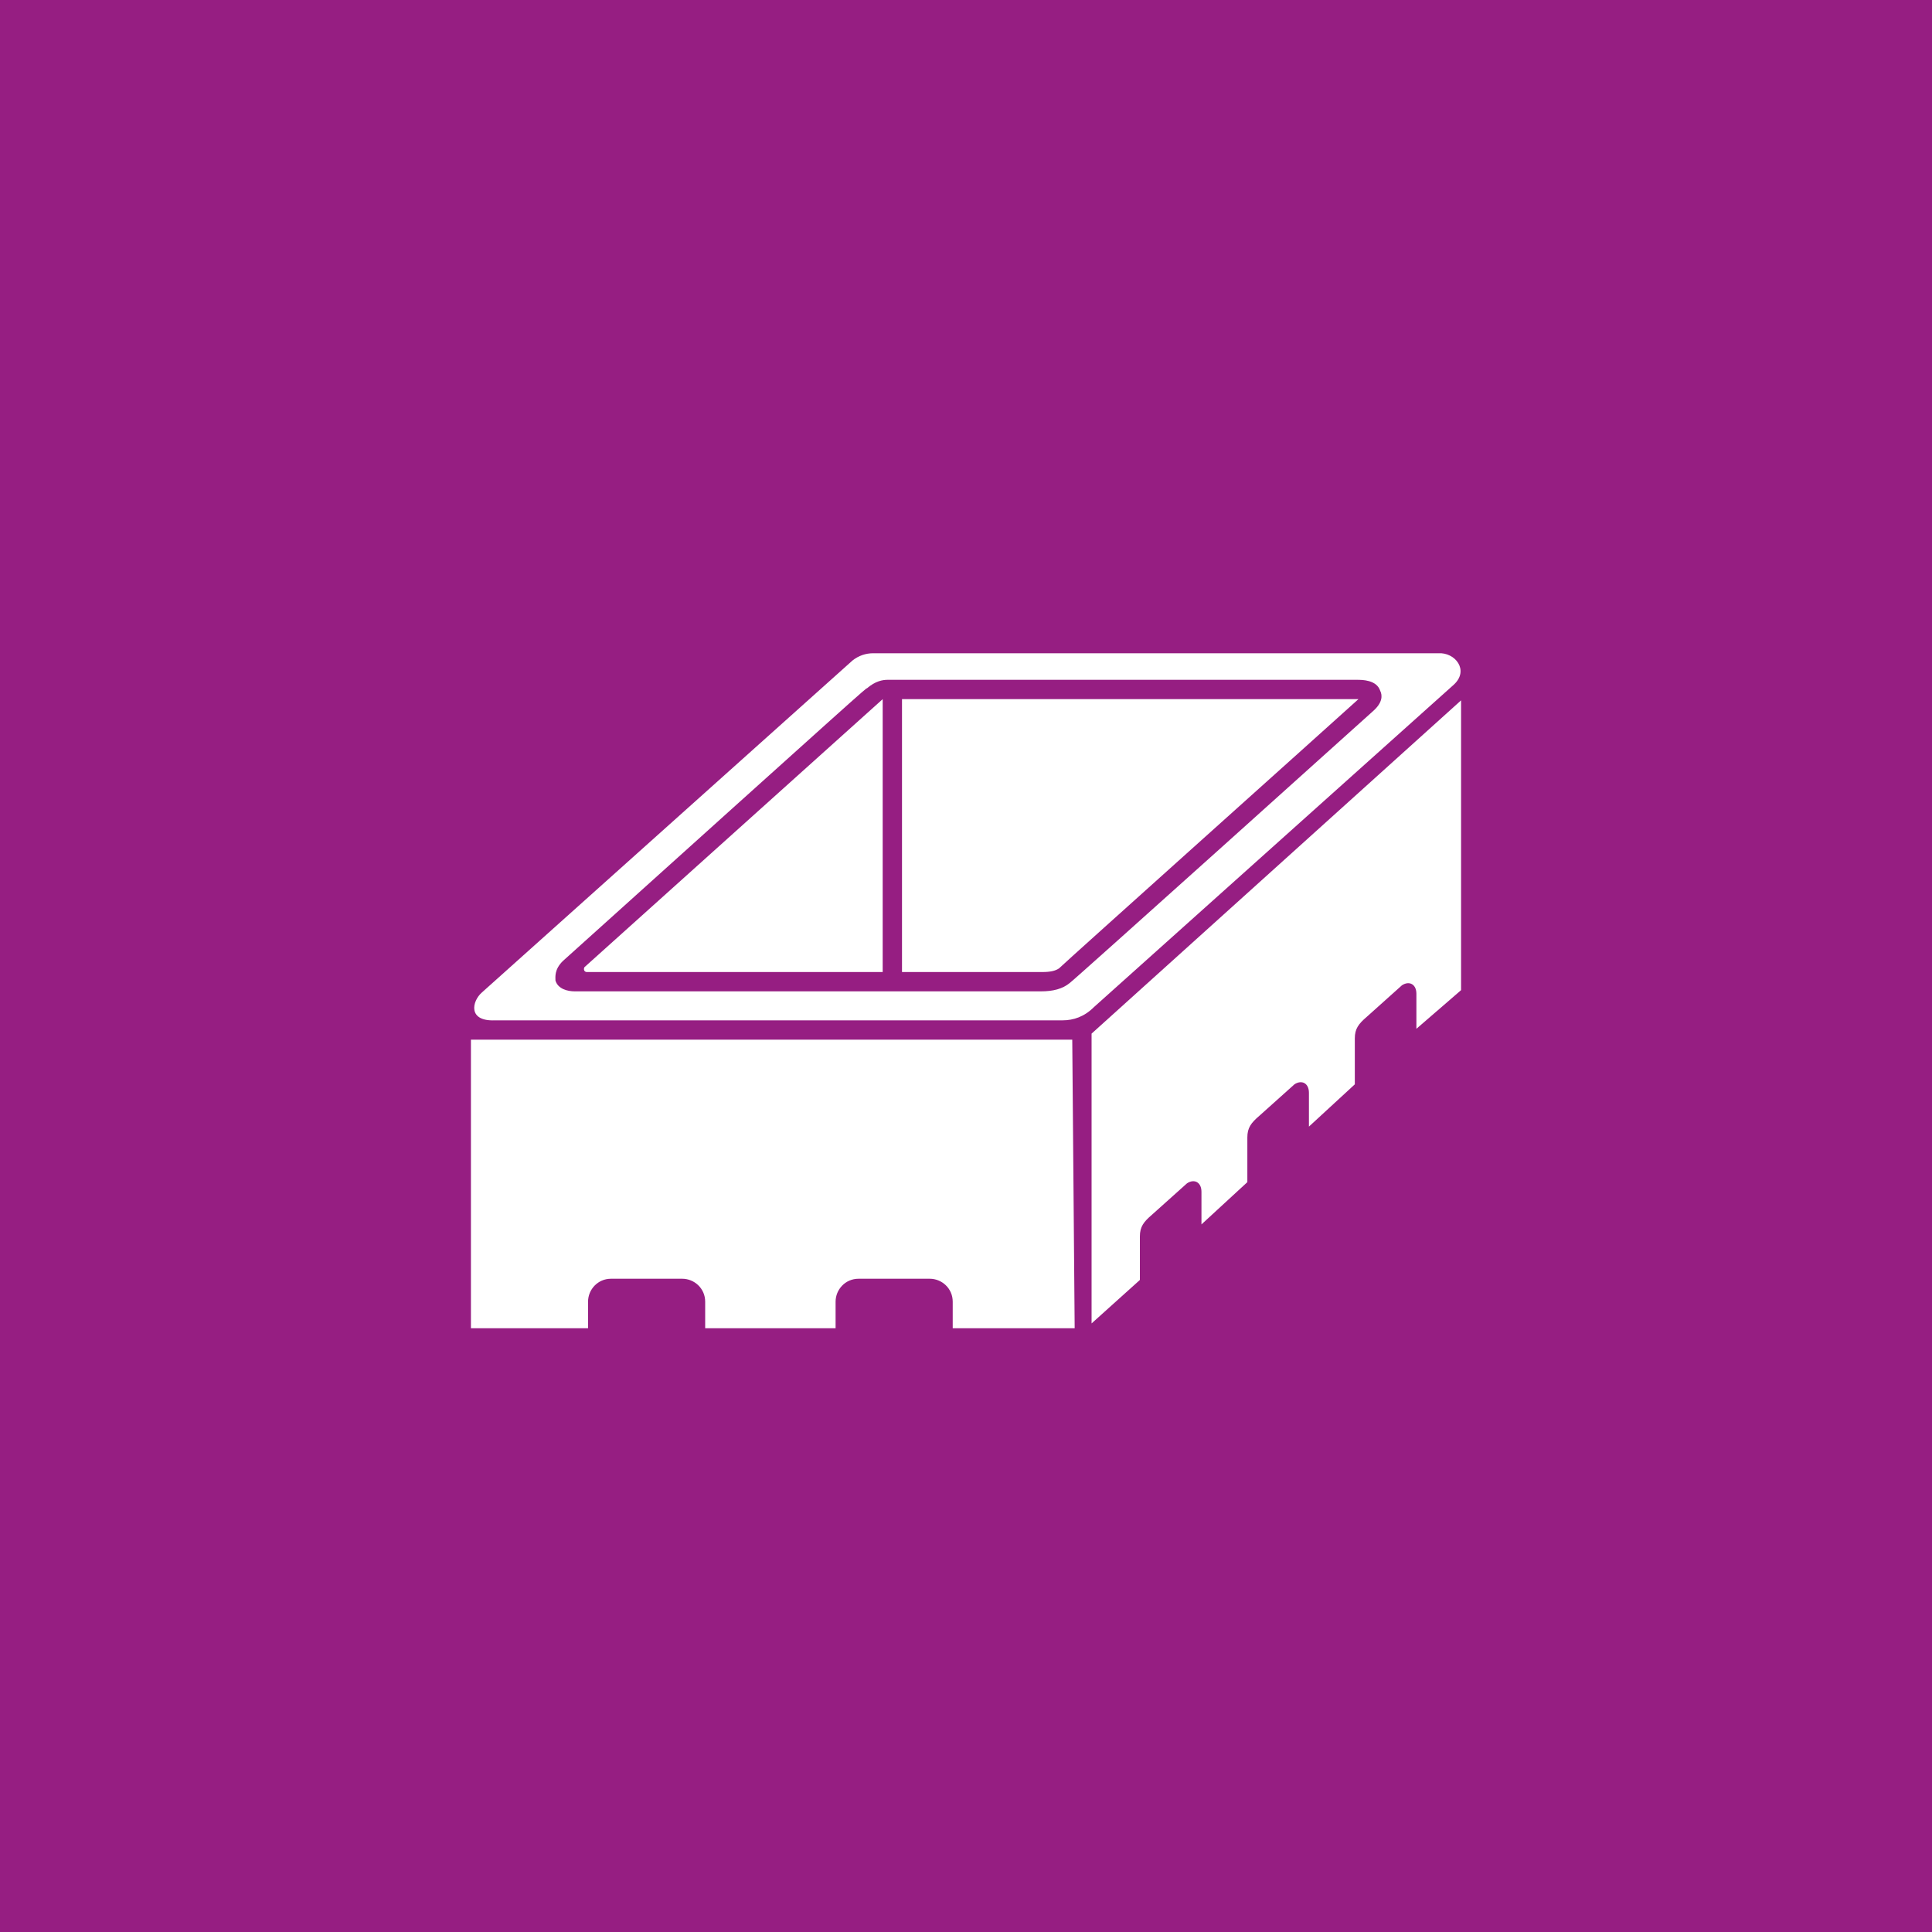 <?xml version="1.0" encoding="utf-8"?>
<!-- Generator: Adobe Illustrator 25.4.1, SVG Export Plug-In . SVG Version: 6.00 Build 0)  -->
<svg version="1.1" id="Layer_1" xmlns="http://www.w3.org/2000/svg" xmlns:xlink="http://www.w3.org/1999/xlink" x="0px" y="0px"
	 width="160px" height="160px" viewBox="0 0 160 160" style="enable-background:new 0 0 160 160;" xml:space="preserve">
<style type="text/css">
	.st0{fill:#961E82;}
	.st1{display:none;}
	.st2{display:inline;}
	.st3{fill:#FFFFFF;}
	.st4{fill:none;}
</style>
<g id="baggrund">
	<rect class="st0" width="160" height="160"/>
</g>
<g id="fraktion" class="st1">
	<g class="st2">
		<path class="st3" d="M38.6,131.6h-4.7v3.2h4.5v1.9h-4.5v6.4h-2v-13.4h6.7V131.6z"/>
		<path class="st3" d="M42.8,129.7v11.5h3.9v1.9h-6v-13.4L42.8,129.7L42.8,129.7z"/>
		<path class="st3" d="M57.9,139.9h-5.7l-1.5,3.3h-2.2l6.6-14.2l6.4,14.2h-2.2L57.9,139.9z M57.1,138l-2-4.6L53,138H57.1z"/>
		<path class="st3" d="M63.3,143.1l2.8-14.4l4.6,10.4l4.8-10.4l2.5,14.4H76l-1.3-8.1l-4,8.7l-3.9-8.7l-1.4,8.1L63.3,143.1
			L63.3,143.1z"/>
		<path class="st3" d="M82.4,129.7v13.4h-2v-13.4H82.4z"/>
		<path class="st3" d="M84.9,143.1v-14.3l9.8,10.2v-9.3h2v14.2l-9.8-10.2v9.4L84.9,143.1L84.9,143.1z"/>
		<path class="st3" d="M106.5,136.2h5.5v0.4c0,1-0.1,1.9-0.4,2.7c-0.2,0.7-0.6,1.4-1.2,2c-1.2,1.4-2.8,2.1-4.7,2.1
			c-1.9,0-3.5-0.7-4.8-2c-1.3-1.4-2-3-2-4.9c0-1.9,0.7-3.6,2-4.9c1.4-1.4,3-2,5-2c1,0,2,0.2,2.9,0.6c0.9,0.4,1.7,1.1,2.6,2.1
			l-1.4,1.4c-1.1-1.5-2.4-2.2-4-2.2c-1.4,0-2.6,0.5-3.6,1.5c-1,1-1.4,2.2-1.4,3.6c0,1.5,0.5,2.7,1.6,3.7c1,0.9,2.1,1.3,3.3,1.3
			c1,0,1.9-0.3,2.7-1c0.8-0.7,1.2-1.5,1.3-2.4h-3.3L106.5,136.2L106.5,136.2z"/>
		<path class="st3" d="M114.3,136.4c0-1.9,0.7-3.5,2.1-4.9c1.4-1.4,3-2,5-2c1.9,0,3.5,0.7,4.9,2c1.4,1.4,2.1,3,2.1,4.9
			c0,1.9-0.7,3.6-2.1,4.9c-1.4,1.3-3.1,2-5,2c-1.7,0-3.3-0.6-4.7-1.8C115.1,140.3,114.3,138.5,114.3,136.4z M116.4,136.4
			c0,1.5,0.5,2.7,1.5,3.7c1,1,2.1,1.4,3.4,1.4c1.4,0,2.6-0.5,3.6-1.5c1-1,1.4-2.2,1.4-3.6c0-1.4-0.5-2.6-1.4-3.6
			c-0.9-1-2.1-1.5-3.5-1.5c-1.4,0-2.6,0.5-3.5,1.5C116.8,133.8,116.4,135,116.4,136.4z"/>
	</g>
</g>
<g id="ikon">
	<g>
		<path class="st4" d="M47.7,82.1l38.6,0h0c1.1,0,1.8-0.2,2.4-0.7c0.2-0.1,25-22.5,25.1-22.5c0.7-0.7,0.7-1.3,0.6-1.7
			c-0.4-0.9-1.6-0.9-1.9-0.9H73.5c-0.4,0-1.1,0.1-1.7,0.7c0,0-0.1,0-25.1,22.6l0,0c-0.7,0.7-0.7,1.3-0.5,1.6
			C46.4,81.9,47.1,82.1,47.7,82.1z M74.7,57.9h37.7c0,0,0.1,0,0.1,0c-2.2,2-24.3,21.9-24.8,22.3c-0.3,0.2-0.7,0.3-1.4,0.3l-11.6,0
			L74.7,57.9z M48.4,80.1c4-3.6,24.7-22.2,24.7-22.2v22.6l-24.5,0C48.4,80.5,48.3,80.3,48.4,80.1z"/>
		<path class="st3" d="M48.6,80.5l24.5,0V57.9c0,0-20.7,18.6-24.7,22.2C48.3,80.3,48.4,80.5,48.6,80.5z"/>
		<path class="st3" d="M87.7,80.2c0.5-0.5,22.6-20.3,24.8-22.3c0,0-0.1,0-0.1,0H74.7l0,22.6l11.6,0C87,80.5,87.4,80.4,87.7,80.2z"/>
		<path class="st3" d="M41,84.5H88c0.9,0,1.8-0.3,2.6-1.1l29.8-26.7c1.3-1.2,0.1-2.7-1.3-2.6l-46.8,0c-0.6,0-1.2,0.2-1.7,0.6
			L39.9,82.2C39.1,82.9,38.7,84.6,41,84.5z M46.6,79.6L46.6,79.6C71.7,57,71.7,57,71.8,57c0.7-0.6,1.3-0.7,1.7-0.7h38.9
			c0.4,0,1.6,0,1.9,0.9c0.2,0.4,0.2,1-0.6,1.7c-0.1,0.1-24.9,22.4-25.1,22.5c-0.6,0.5-1.4,0.7-2.4,0.7h0l-38.6,0
			c-0.6,0-1.4-0.2-1.6-0.9C46,80.9,45.9,80.3,46.6,79.6z"/>
		<path class="st3" d="M90.4,85.6l0,24l0,0l4-3.6l0-3.6c0-0.8,0.3-1.2,1-1.8l2.9-2.6c0.6-0.4,1.2-0.1,1.2,0.7l0,2.7l3.8-3.5l0-3.7
			c0-0.8,0.3-1.2,1-1.8l2.9-2.6c0.6-0.4,1.2-0.1,1.2,0.7l0,2.8l3.8-3.5l0-3.8c0-0.8,0.3-1.2,1-1.8l2.9-2.6c0.6-0.4,1.2-0.1,1.2,0.7
			l0,2.9L121,82V58L90.4,85.6z"/>
		<path class="st3" d="M88.8,86.1l-49.8,0V110h9.7v-2.2c0-1,0.8-1.9,1.9-1.9h5.9c1,0,1.9,0.8,1.9,1.9v2.2h10.8v-2.2
			c0-1,0.8-1.9,1.9-1.9h5.9c1,0,1.9,0.8,1.9,1.9v2.2h10.1L88.8,86.1z"/>
	</g>
</g>
</svg>
